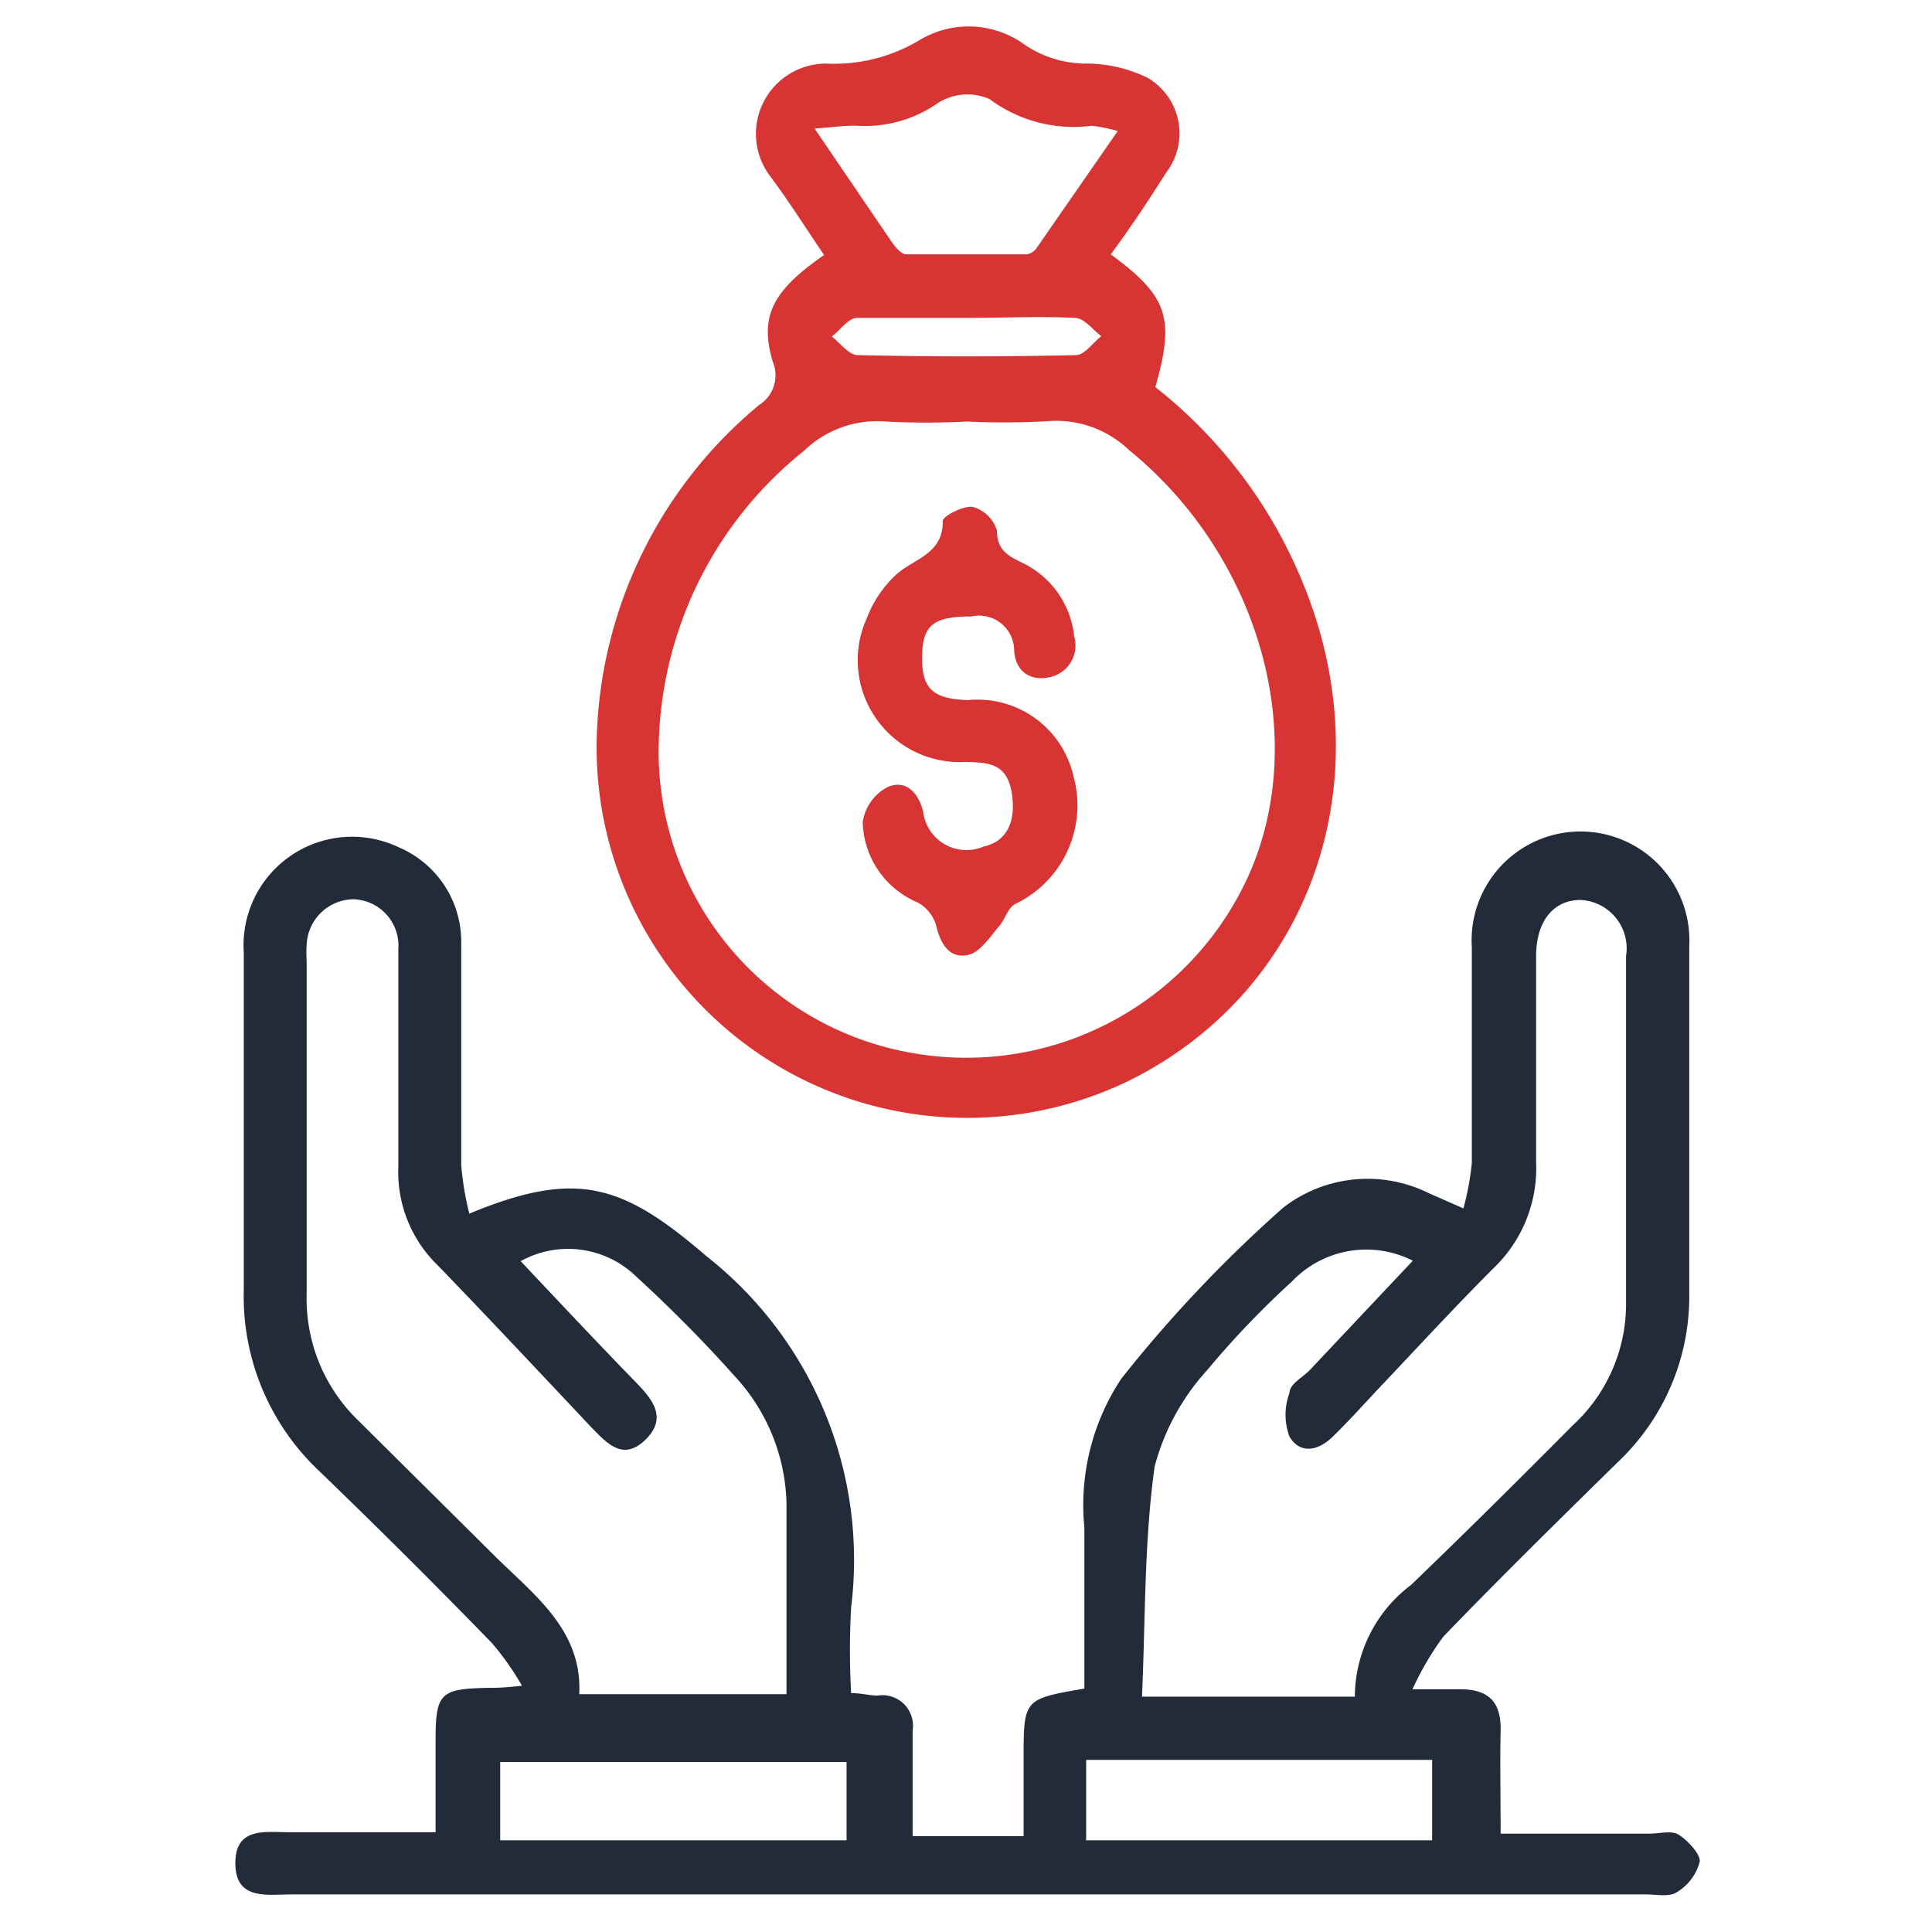 <svg id="Layer_1" data-name="Layer 1" xmlns="http://www.w3.org/2000/svg" width="55" height="55" viewBox="0 0 55 55"><defs><style>.cls-1{fill:#222b3a;}.cls-2{fill:#d83434;}</style></defs><path class="cls-1" d="M13.36,34.55c3.06-1.27,4.37-.84,6.75,1.21a11,11,0,0,1,4.12,10,22,22,0,0,0,0,2.44c.3,0,.53.07.75.07a.87.87,0,0,1,1,1c0,1,0,2,0,3h3.16v-2.2c0-1.7,0-1.7,1.73-2,0-1.52,0-3,0-4.58a6.52,6.52,0,0,1,1.05-4.24,37.91,37.91,0,0,1,4.61-4.87,3.92,3.92,0,0,1,4.13-.42l1,.44a7.68,7.68,0,0,0,.24-1.3c0-2,0-4.09,0-6.13a3.1,3.1,0,1,1,6.19-.05c0,3.35,0,6.7,0,10a6.48,6.48,0,0,1-2,4.67c-1.69,1.66-3.38,3.32-5,5a8.37,8.37,0,0,0-.88,1.5c.67,0,1,0,1.36,0,.83,0,1.17.38,1.15,1.19s0,1.88,0,2.92h4.22c.27,0,.6-.08.79,0s.67.53.66.79a1.44,1.44,0,0,1-.66.88c-.21.14-.58.06-.87.06H8.3c-.69,0-1.6.18-1.6-.89s.91-.87,1.6-.88h4.1c0-.91,0-1.76,0-2.61,0-1.34.13-1.47,1.46-1.5.23,0,.46,0,1-.06A7.85,7.85,0,0,0,14,46.77q-2.41-2.48-4.91-4.89a6.83,6.83,0,0,1-2.15-5.17c0-3.2,0-6.39,0-9.59a3.09,3.09,0,0,1,4.41-3,2.92,2.92,0,0,1,1.78,2.75c0,2.1,0,4.2,0,6.3A8.55,8.55,0,0,0,13.36,34.55Zm26.86,1.34a2.92,2.92,0,0,0-3.44.59A25.49,25.49,0,0,0,34.37,39a6.55,6.55,0,0,0-1.5,2.75c-.3,2.15-.26,4.34-.36,6.55h6.06a4,4,0,0,1,1.6-3.18c1.56-1.5,3.07-3,4.61-4.55a4.69,4.69,0,0,0,1.51-3.4c0-3.32,0-6.63,0-9.95A1.38,1.38,0,0,0,45,25.62c-.79,0-1.27.62-1.27,1.6,0,2,0,3.91,0,5.87a3.93,3.93,0,0,1-1.2,3c-1.15,1.15-2.25,2.35-3.37,3.53-.4.43-.8.87-1.22,1.28s-.93.5-1.23,0a1.78,1.78,0,0,1,0-1.25c0-.25.38-.44.58-.65Zm-25.41,0c1.17,1.24,2.24,2.38,3.33,3.5.47.49.85,1,.23,1.6s-1.07.12-1.51-.33c-1.46-1.55-2.92-3.11-4.4-4.64a3.69,3.69,0,0,1-1.12-2.79c0-2.08,0-4.15,0-6.22a1.32,1.32,0,0,0-1.29-1.41,1.35,1.35,0,0,0-1.32,1.31,3.2,3.2,0,0,0,0,.44v9.51a4.82,4.82,0,0,0,1.48,3.59l3.91,3.88c1.13,1.11,2.46,2.1,2.37,3.9h5.9c0-1.85,0-3.65,0-5.45a5.51,5.51,0,0,0-1.49-3.62c-.89-1-1.83-1.94-2.81-2.84A2.78,2.78,0,0,0,14.81,35.91ZM24.1,52.39V50.16H14.24v2.23Zm6.82,0h9.85V50.1H30.92Z"/><path class="cls-2" d="M23.46,7.26c-.51-.75-1-1.53-1.54-2.25a2,2,0,0,1,1.6-3.2,4.72,4.72,0,0,0,2.66-.67,2.71,2.71,0,0,1,3,.14,3.13,3.13,0,0,0,1.8.53,4,4,0,0,1,1.68.4,1.83,1.83,0,0,1,.54,2.7c-.5.79-1,1.55-1.58,2.33,1.63,1.2,1.83,1.81,1.27,3.78A13.64,13.64,0,0,1,37,16.38c2.46,5.7.39,11.8-4.89,14.4A10.55,10.55,0,0,1,17,20.7a12.75,12.75,0,0,1,4.61-9.17A1,1,0,0,0,22,10.3C21.61,9,22,8.27,23.46,7.26ZM27.52,12a22.24,22.24,0,0,1-2.31,0,3,3,0,0,0-2.33.84,11,11,0,0,0-4.12,8.13,8.71,8.71,0,0,0,7.17,9,8.82,8.82,0,0,0,9.72-5.29c1.6-3.93.12-8.91-3.5-11.86a3,3,0,0,0-2.33-.83A22.06,22.06,0,0,1,27.52,12ZM23.19,3.66,25.4,6.91c.1.13.25.32.39.33,1.14,0,2.29,0,3.44,0a.43.43,0,0,0,.28-.18l2.31-3.33a5,5,0,0,0-.74-.15,4,4,0,0,1-2.91-.76,1.57,1.57,0,0,0-1.45.1,3.62,3.62,0,0,1-2.32.66C24.06,3.57,23.72,3.62,23.19,3.66ZM27.5,9.05h0c-1,0-2.07,0-3.1,0-.25,0-.48.35-.72.53.24.19.49.53.74.53q3.1.07,6.21,0c.24,0,.48-.35.72-.54-.24-.18-.48-.51-.74-.52C29.58,9,28.54,9.05,27.5,9.05Z"/><path class="cls-2" d="M27.65,17.55c-1.09,0-1.39.25-1.4,1.15s.3,1.2,1.31,1.23a2.8,2.8,0,0,1,3,2.17,3.11,3.11,0,0,1-1.67,3.64c-.2.11-.28.44-.45.63s-.52.73-.86.81c-.54.13-.8-.29-.93-.83a1.08,1.08,0,0,0-.53-.66,2.55,2.55,0,0,1-1.56-2.29,1.35,1.35,0,0,1,.72-1c.51-.21.86.16,1,.7a1.24,1.24,0,0,0,1.72,1c.65-.14.94-.7.8-1.54s-.67-.85-1.32-.87a2.9,2.9,0,0,1-2.8-4.1,3.25,3.25,0,0,1,.82-1.22c.5-.47,1.35-.58,1.34-1.54,0-.14.59-.44.85-.4a1,1,0,0,1,.69.67c0,.56.32.73.74.93a2.62,2.62,0,0,1,1.46,2.09.92.92,0,0,1-.71,1.16c-.59.13-1-.23-1-.82A1,1,0,0,0,27.65,17.55Z"/></svg>